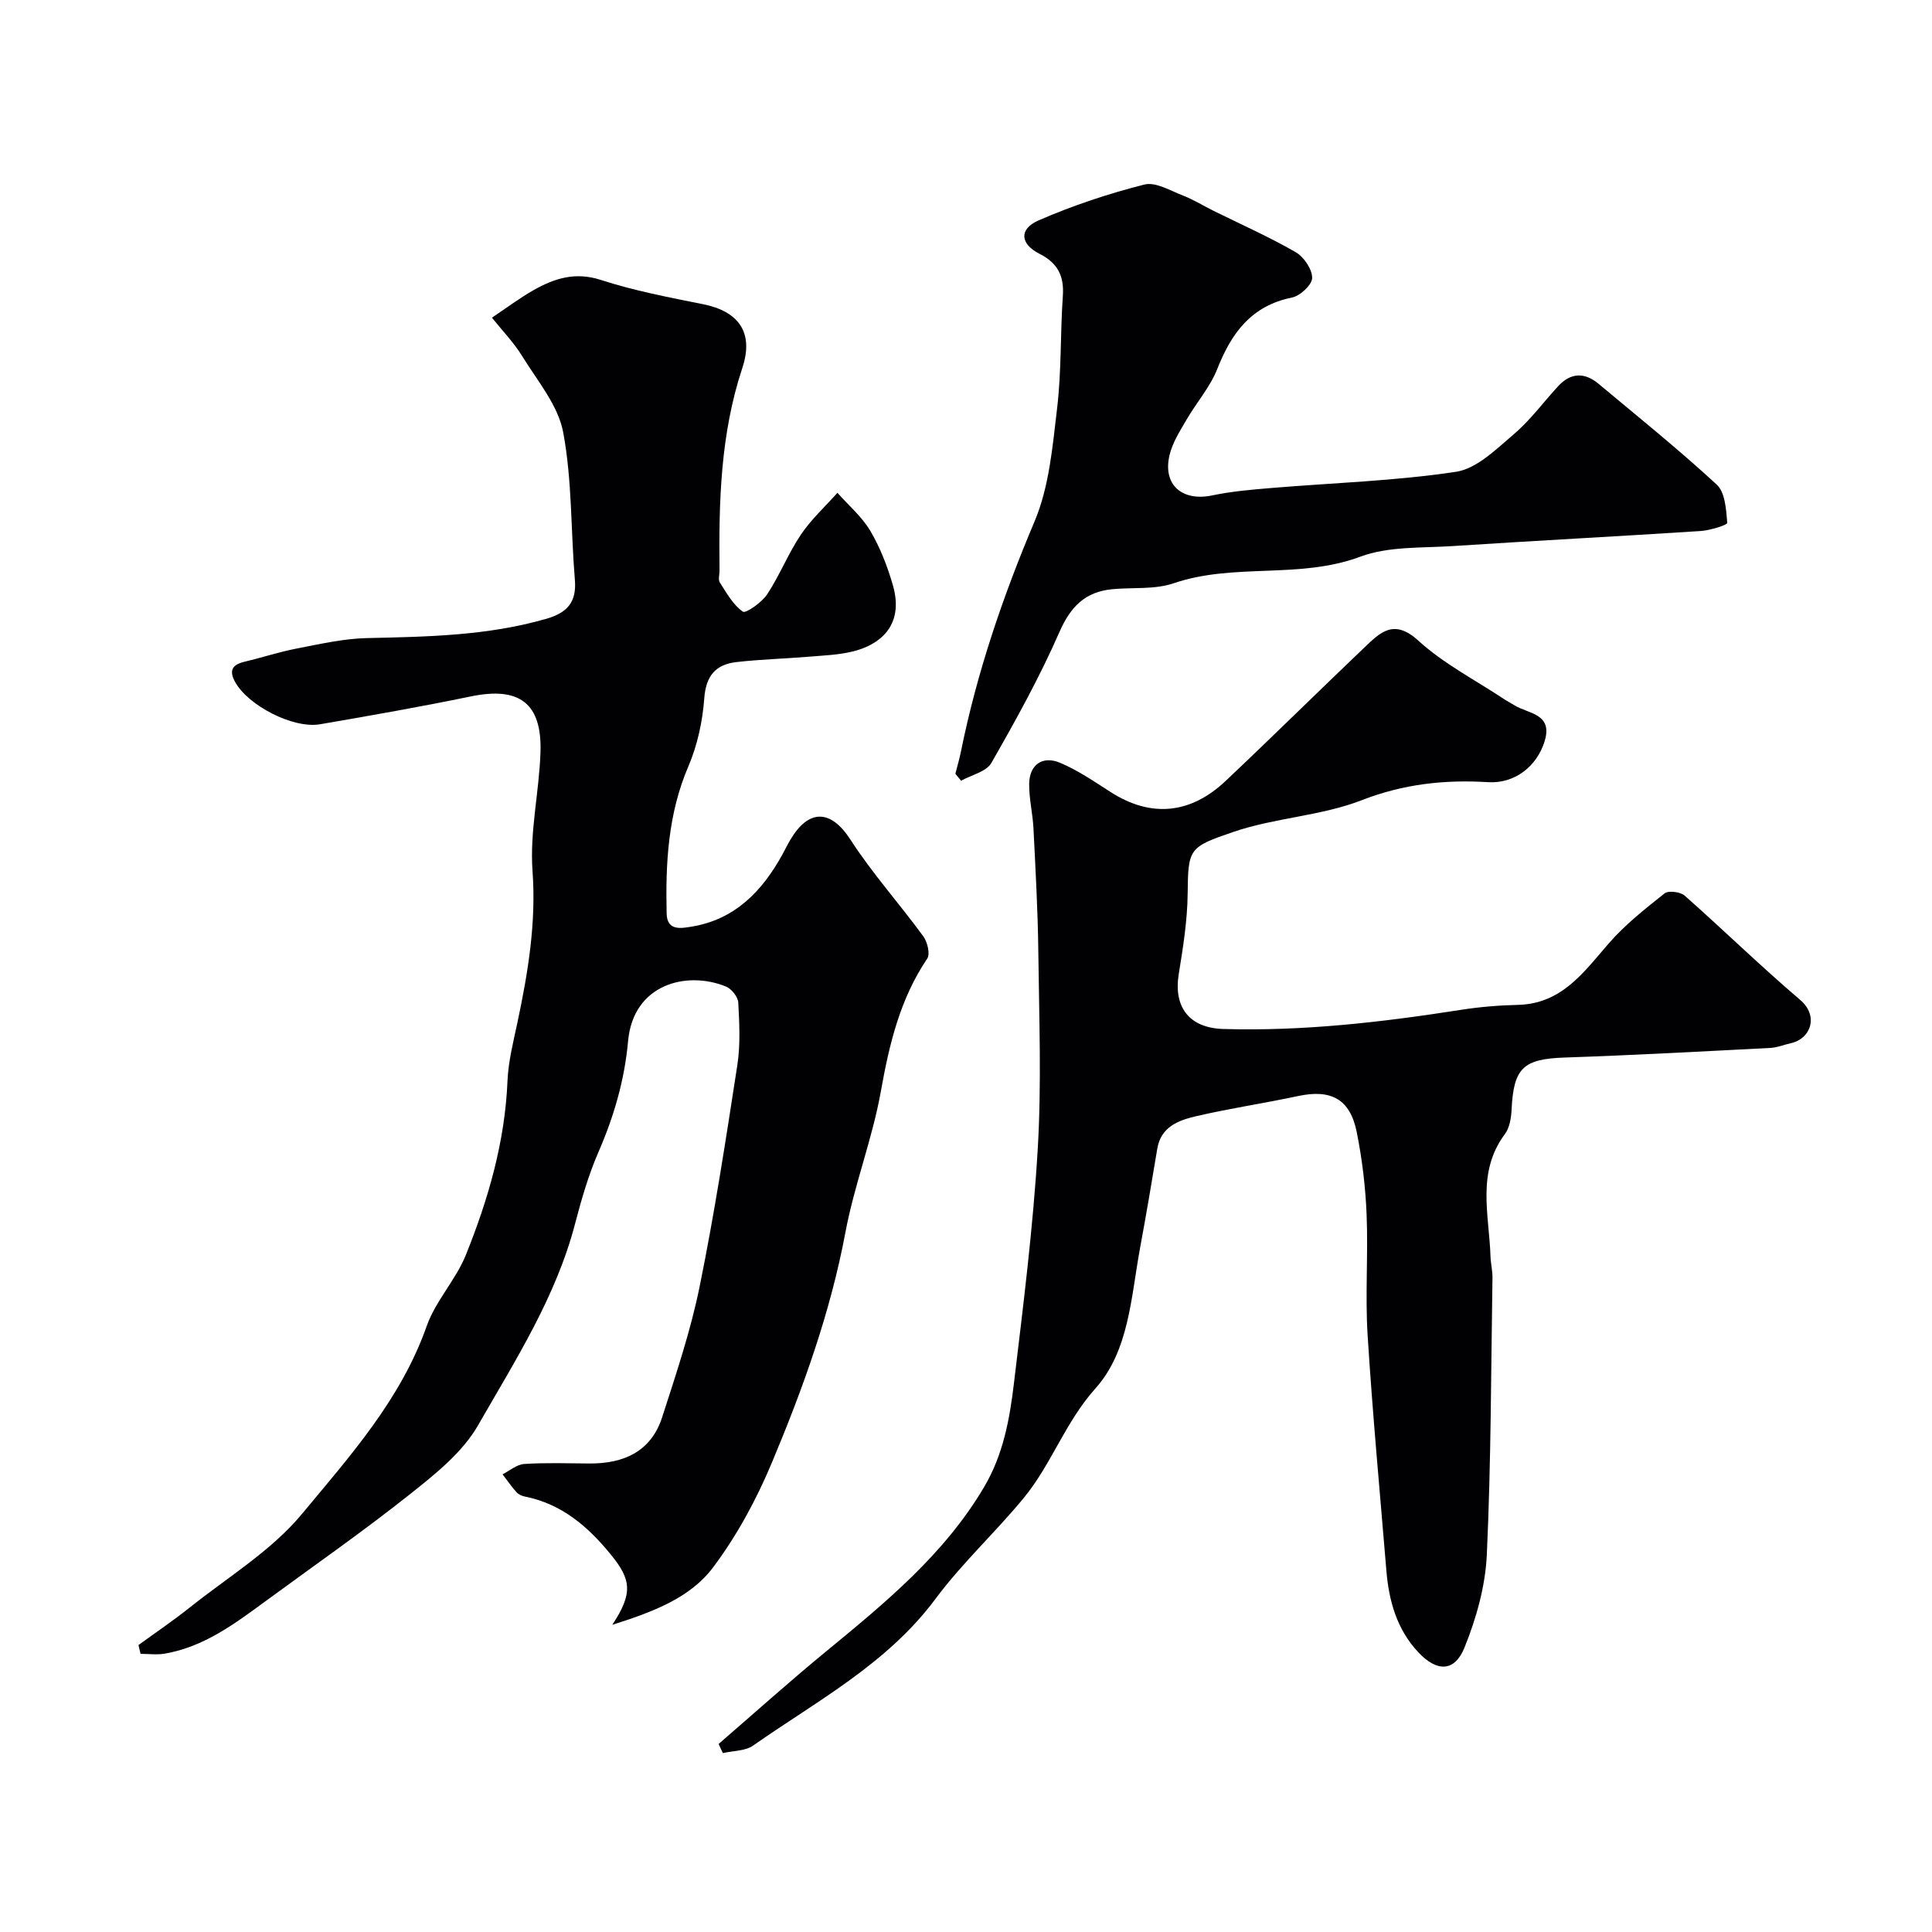 <svg enable-background="new 0 0 400 400" viewBox="0 0 400 400" xmlns="http://www.w3.org/2000/svg"><g fill="#010103"><path d="m126.77 336.4c4.33-6.56 3.91-9.38-.3-14.54-4.78-5.86-10.19-10.5-17.82-12.02-.62-.12-1.32-.44-1.72-.9-1.04-1.16-1.93-2.46-2.88-3.7 1.49-.75 2.94-2.04 4.47-2.14 4.48-.29 8.99-.13 13.49-.1 7.11.05 12.79-2.45 15.09-9.6 2.88-8.94 5.9-17.9 7.76-27.08 3.09-15.18 5.44-30.51 7.8-45.82.65-4.23.42-8.64.19-12.94-.06-1.17-1.39-2.83-2.53-3.3-8.16-3.34-19.21-.52-20.28 11.27-.73 8.05-2.91 15.58-6.13 22.97-2.06 4.74-3.52 9.78-4.83 14.8-3.97 15.24-12.42 28.38-20.09 41.77-3.19 5.58-8.78 10.06-13.97 14.18-9.71 7.72-19.9 14.82-29.91 22.16-6.44 4.72-12.85 9.56-21.01 10.96-1.62.28-3.33.04-5 .04-.14-.61-.29-1.21-.43-1.82 3.5-2.55 7.09-4.97 10.47-7.66 7.94-6.35 17.01-11.81 23.38-19.49 9.9-11.93 20.47-23.69 25.82-38.88 1.84-5.23 6.05-9.6 8.13-14.78 4.63-11.52 8.08-23.4 8.6-35.98.17-4.04 1.2-8.07 2.05-12.06 2.2-10.38 3.92-20.66 3.13-31.46-.59-8.1 1.39-16.35 1.65-24.55.33-10.18-4.41-13.61-14.39-11.55-10.37 2.14-20.8 3.98-31.24 5.77-5.61.96-14.92-3.9-17.59-8.75-1.34-2.43-.56-3.6 1.96-4.2 3.63-.86 7.19-2.04 10.84-2.74 4.79-.92 9.63-2.04 14.48-2.15 12.51-.28 24.96-.48 37.13-3.99 4.36-1.26 6.32-3.43 5.93-8.09-.85-10.18-.55-20.55-2.42-30.53-1.04-5.58-5.32-10.62-8.45-15.71-1.76-2.87-4.17-5.35-6.3-8.02 3.17-2.12 5.79-4.1 8.62-5.7 4.32-2.44 8.63-3.84 13.94-2.11 6.88 2.24 14.06 3.6 21.18 5.03 7.23 1.45 10.57 5.75 8.1 13.2-4.55 13.73-4.88 27.77-4.72 41.94.01.83-.32 1.87.06 2.46 1.4 2.18 2.75 4.64 4.77 6.05.6.42 3.91-1.9 5.03-3.59 2.6-3.93 4.35-8.44 6.98-12.35 2.12-3.16 5.02-5.8 7.57-8.67 2.31 2.61 5.08 4.95 6.82 7.9 2.04 3.46 3.54 7.35 4.66 11.23 2.45 8.5-2.89 12.43-8.39 13.74-3 .72-6.15.82-9.24 1.08-4.92.41-9.88.53-14.78 1.1-4.27.49-6.3 2.83-6.64 7.51-.35 4.77-1.42 9.71-3.3 14.1-4.21 9.83-4.73 20.04-4.49 30.43.08 3.66 2.97 3.09 5.17 2.73 8.99-1.48 14.61-7.34 18.8-14.94.55-1 1.05-2.04 1.63-3.02 3.79-6.42 8.36-6.4 12.47-.03 4.52 6.98 10.13 13.24 15.06 19.98.86 1.17 1.47 3.67.82 4.63-5.61 8.33-7.84 17.64-9.58 27.39-1.76 9.89-5.51 19.42-7.36 29.31-3.11 16.58-8.78 32.29-15.24 47.7-3.18 7.59-7.21 15.06-12.14 21.62-4.72 6.3-12.32 9.2-20.88 11.91z"/><path d="m148.79 361.06c7.34-6.34 14.56-12.83 22.05-18.99 12.32-10.14 24.65-20.19 32.94-34.25 3.93-6.67 5.26-14 6.14-21.39 1.93-16.13 3.97-32.28 4.93-48.48.81-13.65.28-27.39.12-41.09-.1-8.44-.58-16.87-1-25.3-.15-3.11-.93-6.2-.89-9.29.05-3.94 2.76-5.89 6.43-4.33 3.69 1.56 7.07 3.89 10.47 6.07 8.45 5.4 16.61 4.45 23.79-2.34 9.66-9.12 19.11-18.46 28.72-27.62 3.26-3.1 6.09-6.04 11.16-1.41 5.24 4.78 11.78 8.14 17.76 12.11.68.45 1.41.81 2.1 1.25 2.89 1.81 8.05 1.71 6.29 7.46-1.59 5.19-6.18 8.82-11.7 8.48-9.03-.55-17.52.37-26.19 3.74-8.4 3.26-17.89 3.61-26.46 6.53-9.32 3.17-9.46 3.43-9.56 12.87-.06 5.53-.95 11.09-1.84 16.57-1.13 6.98 2.27 11.18 9.2 11.39 16.55.49 32.89-1.41 49.2-3.96 3.89-.61 7.85-.94 11.79-1.03 9.07-.21 13.61-6.7 18.8-12.69 3.38-3.9 7.53-7.17 11.59-10.39.8-.64 3.26-.33 4.15.45 8.05 7.11 15.74 14.63 23.92 21.59 3.93 3.35 2.16 8.07-1.88 8.96-1.42.31-2.82.91-4.26.99-14.18.73-28.37 1.51-42.56 1.99-8.59.29-10.62 2.1-11.04 10.74-.08 1.74-.4 3.78-1.39 5.11-5.91 7.92-3.25 16.75-2.98 25.32.05 1.47.43 2.95.41 4.41-.3 19.13-.29 38.28-1.17 57.38-.3 6.48-2.17 13.14-4.62 19.19-2.06 5.1-5.72 5.08-9.55 1-4.46-4.74-6.11-10.65-6.63-16.96-1.34-16.23-2.86-32.46-3.88-48.71-.52-8.3.13-16.67-.21-24.99-.23-5.7-.92-11.44-2.04-17.04-1.37-6.86-5.32-8.93-12.13-7.48-7.01 1.5-14.12 2.55-21.09 4.17-3.62.85-7.32 2.14-8.08 6.76-1.14 6.91-2.32 13.81-3.59 20.69-1.85 10.07-2.26 21.16-9.22 28.93-6.26 6.99-9.12 15.74-14.87 22.71-5.87 7.12-12.75 13.46-18.24 20.85-10.01 13.47-24.51 21.09-37.75 30.37-1.65 1.15-4.16 1.07-6.27 1.56-.31-.62-.59-1.26-.87-1.9z"/><path d="m197.8 160.2c.39-1.55.85-3.08 1.16-4.64 3.33-16.44 8.7-32.15 15.24-47.62 3.03-7.18 3.72-15.49 4.66-23.39.92-7.69.65-15.52 1.19-23.27.29-4.15-1.06-6.82-4.84-8.74-4.02-2.03-4.28-5.12-.18-6.91 7.05-3.07 14.43-5.53 21.89-7.42 2.37-.6 5.47 1.31 8.13 2.33 2.12.82 4.08 2.06 6.13 3.07 5.7 2.83 11.54 5.41 17.05 8.58 1.71.98 3.43 3.51 3.44 5.34.01 1.4-2.48 3.73-4.17 4.07-8.44 1.7-12.55 7.36-15.49 14.82-1.47 3.72-4.28 6.9-6.32 10.42-1.37 2.36-2.94 4.78-3.55 7.38-1.46 6.15 2.6 9.65 8.83 8.35 3.99-.84 8.11-1.19 12.18-1.53 12.78-1.07 25.65-1.45 38.3-3.36 4.32-.65 8.35-4.71 12-7.81 3.42-2.91 6.12-6.64 9.19-9.96 2.57-2.77 5.44-2.85 8.28-.48 8.25 6.88 16.63 13.63 24.52 20.91 1.75 1.62 1.94 5.19 2.17 7.92.04.42-3.53 1.55-5.48 1.68-17.12 1.11-34.26 2-51.38 3.12-6.42.42-13.29.02-19.13 2.2-12.59 4.7-26.08 1.22-38.63 5.5-3.92 1.34-8.46.82-12.71 1.23-5.59.53-8.62 3.59-10.93 8.85-4.08 9.32-9.04 18.28-14.1 27.12-1.04 1.82-4.12 2.48-6.27 3.68-.38-.48-.78-.96-1.18-1.44z"/></g></svg>